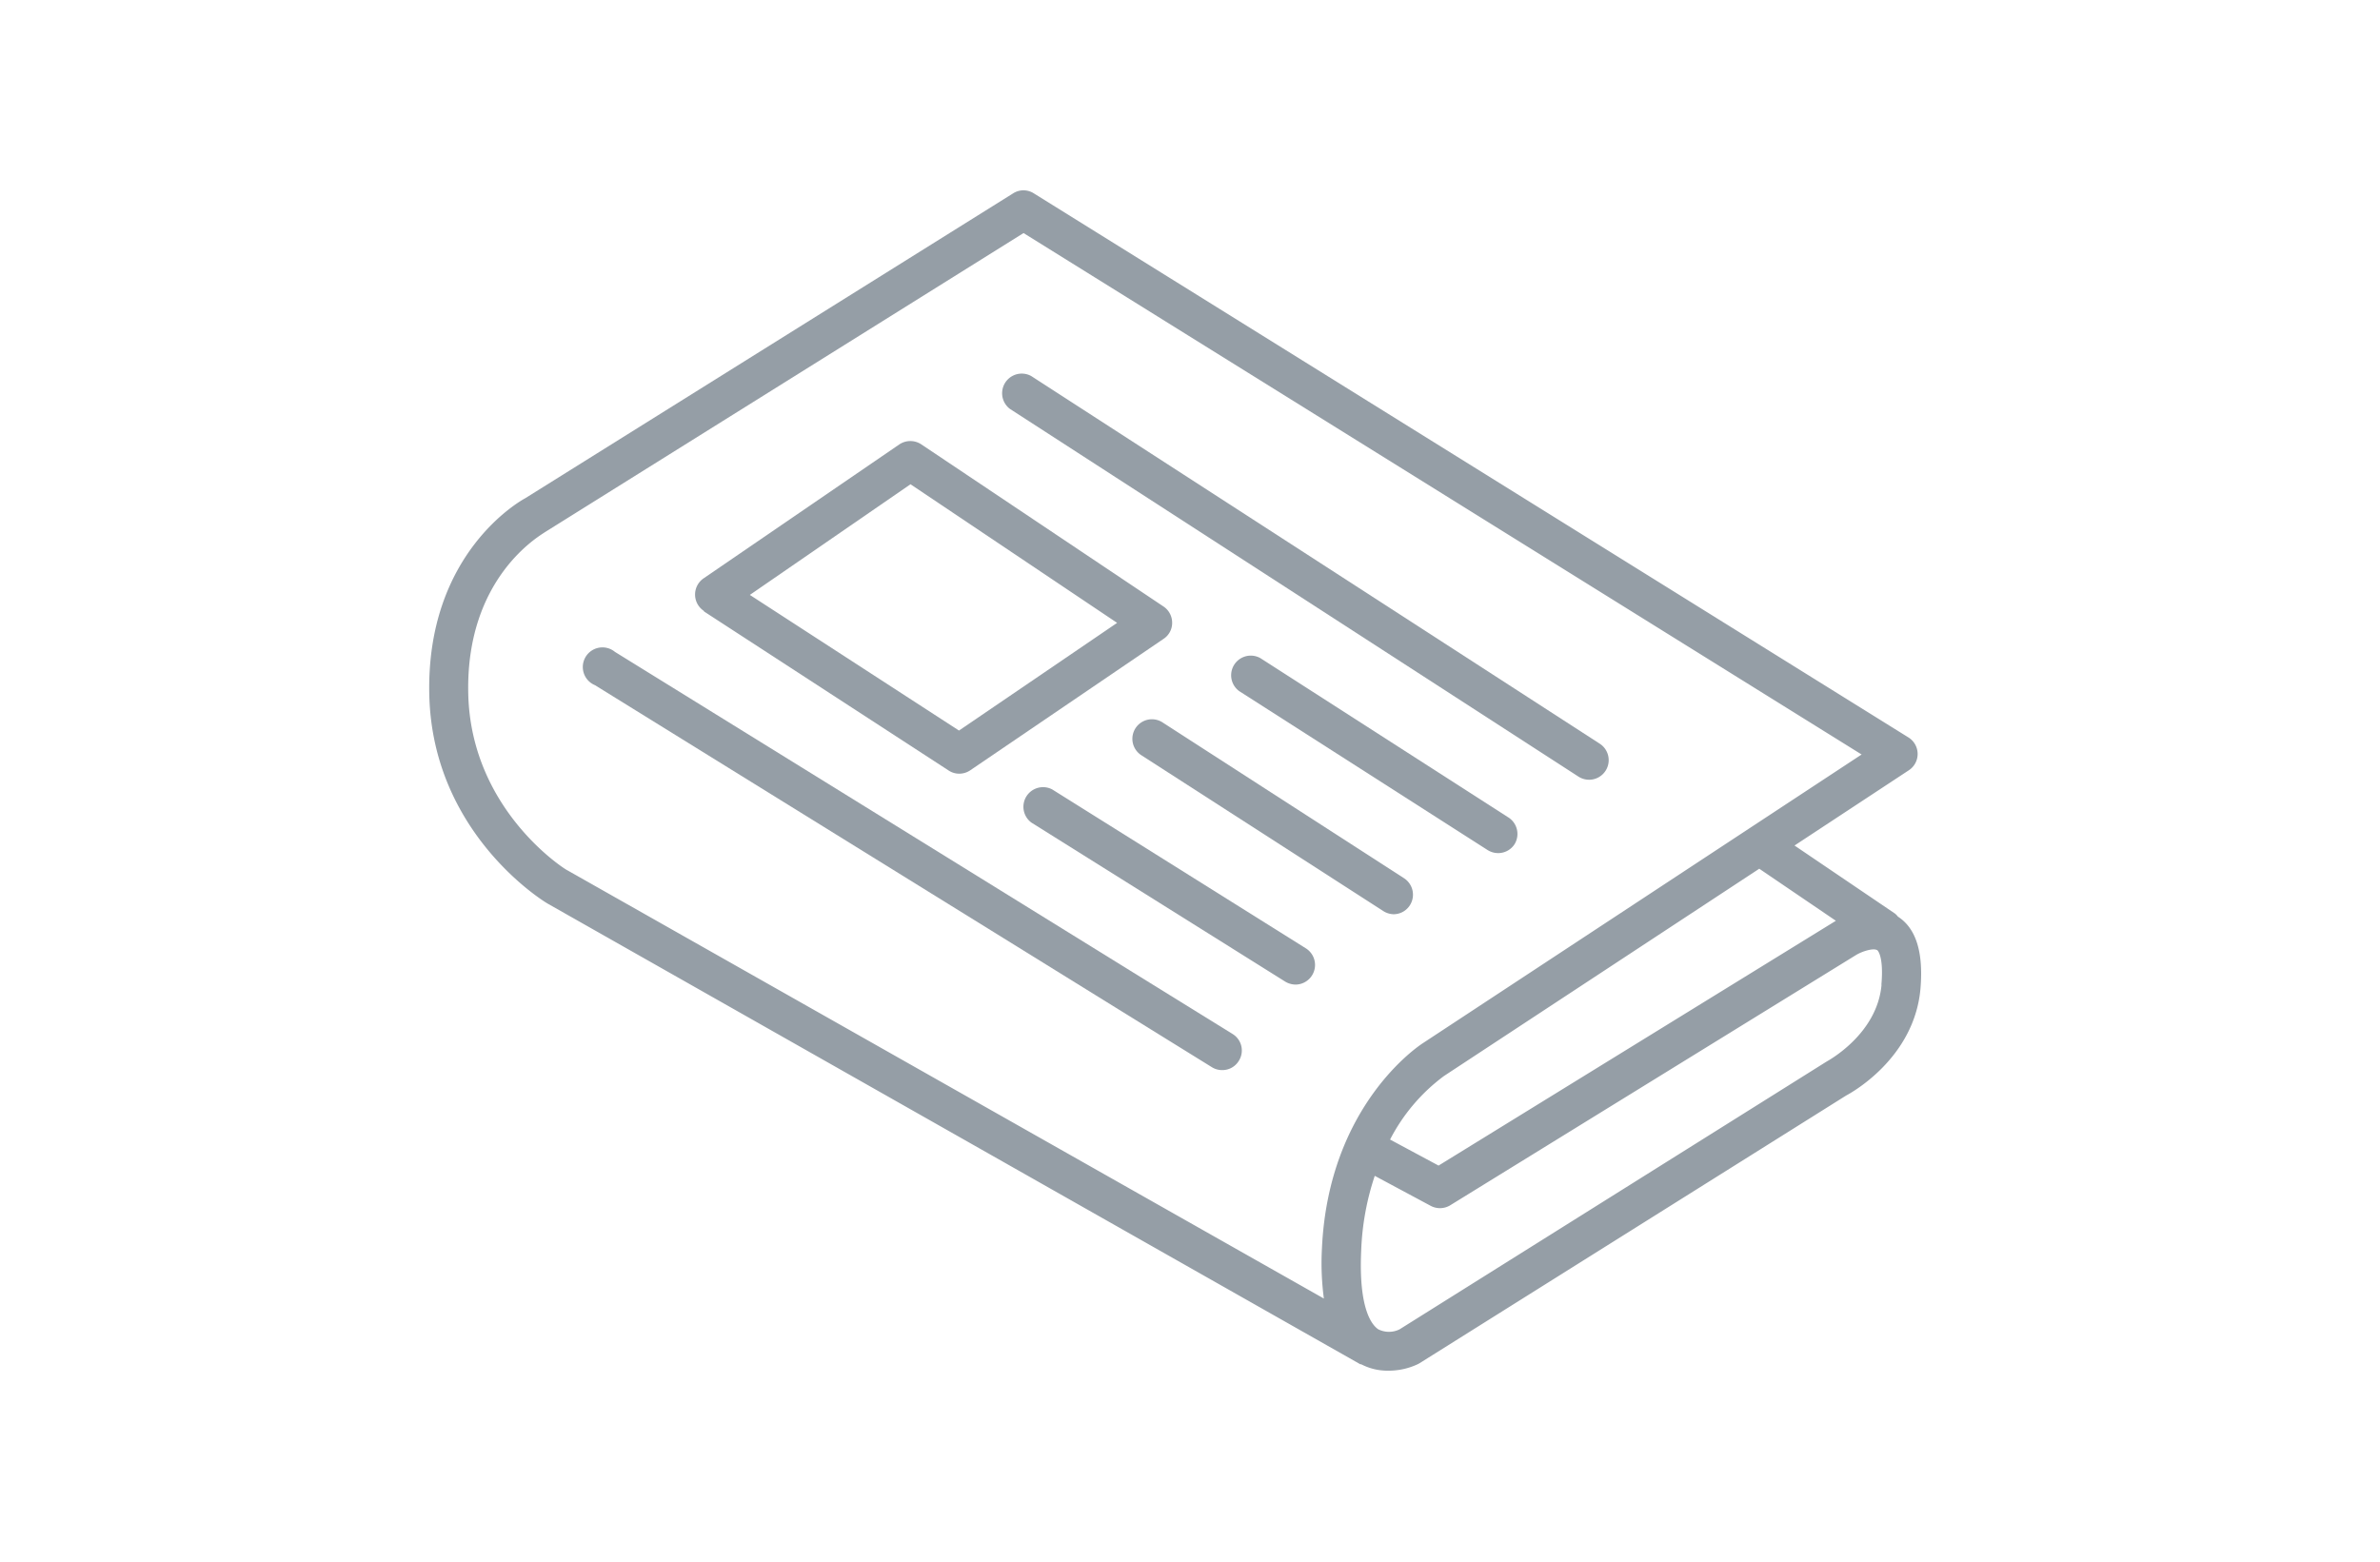 <svg xmlns="http://www.w3.org/2000/svg" viewBox="0 0 160 105"><defs><style>.cls-1{fill:#959ea6;}</style></defs><g id="Calque_1" data-name="Calque 1"><path class="cls-1" d="M127.59,61.63a1.19,1.19,0,0,0-.19-.2l-6.76-4.58,7.67-5.05a1.31,1.31,0,0,0,0-2.21L69.5,13a1.29,1.29,0,0,0-1.39,0l-32.8,20.5c-.28.15-6.67,3.68-6.45,13.22.21,9.25,7.61,13.85,8,14.06L91.45,91.73l.06,0a3.81,3.81,0,0,0,1.81.43,4.59,4.59,0,0,0,2-.44l.11-.06,28.68-18c.19-.1,4.6-2.44,5-7.22C129.31,64,128.8,62.41,127.59,61.63Zm-4.17.28h0L96.71,78.37l-3.26-1.75a12.38,12.38,0,0,1,3.62-4.27l21.2-13.94ZM89,87.31,38.15,58.52c-.07,0-6.48-4-6.67-11.85S36.34,36,36.62,35.79L68.81,15.67l56.34,35.06L95.64,70.15c-.26.17-6.33,4.18-6.77,13.79A18,18,0,0,0,89,87.31Zm37.49-21.1c-.29,3.32-3.58,5.1-3.7,5.17l-28.7,18a1.61,1.61,0,0,1-1.43,0c-.41-.27-1.34-1.33-1.15-5.32a17.86,17.86,0,0,1,.91-5l3.73,2a1.33,1.33,0,0,0,1.31,0l27.32-16.85c.45-.27,1.17-.47,1.4-.33C126.17,63.83,126.66,64.17,126.48,66.21Z"/><path class="cls-1" d="M67.89,27.49l38.23,24.73A1.31,1.31,0,0,0,107.54,50L69.32,25.28a1.32,1.32,0,0,0-1.43,2.21Z"/><path class="cls-1" d="M47.34,41.12,63.78,51.81a1.28,1.28,0,0,0,.71.21,1.32,1.32,0,0,0,.74-.23l13-8.84a1.28,1.28,0,0,0,.57-1.09,1.31,1.31,0,0,0-.58-1.08L61.94,29.88a1.33,1.33,0,0,0-1.48,0l-13.15,9a1.32,1.32,0,0,0,0,2.19Zm13.87-8.56L75.1,41.88,64.47,49.12,50.41,40Z"/><path class="cls-1" d="M82.86,69.52,41.34,43.83A1.32,1.32,0,1,0,40,46.07L81.48,71.76a1.31,1.31,0,0,0,.69.19,1.29,1.29,0,0,0,1.11-.62A1.3,1.3,0,0,0,82.86,69.52Z"/><path class="cls-1" d="M87.8,63.77,70.74,53.08a1.32,1.32,0,0,0-1.4,2.23L86.4,66a1.38,1.38,0,0,0,.7.2,1.32,1.32,0,0,0,.7-2.43Z"/><path class="cls-1" d="M93.68,61.47a1.3,1.3,0,0,0,1.1-.6,1.32,1.32,0,0,0-.39-1.82L78.15,48.57a1.31,1.31,0,0,0-1.42,2.21L93,61.26A1.34,1.34,0,0,0,93.68,61.47Z"/><path class="cls-1" d="M101.37,54.94,84.73,44.25a1.32,1.32,0,0,0-1.42,2.22L100,57.15a1.33,1.33,0,0,0,.71.21,1.31,1.31,0,0,0,1.11-.6A1.32,1.32,0,0,0,101.37,54.94Z"/></g></svg>